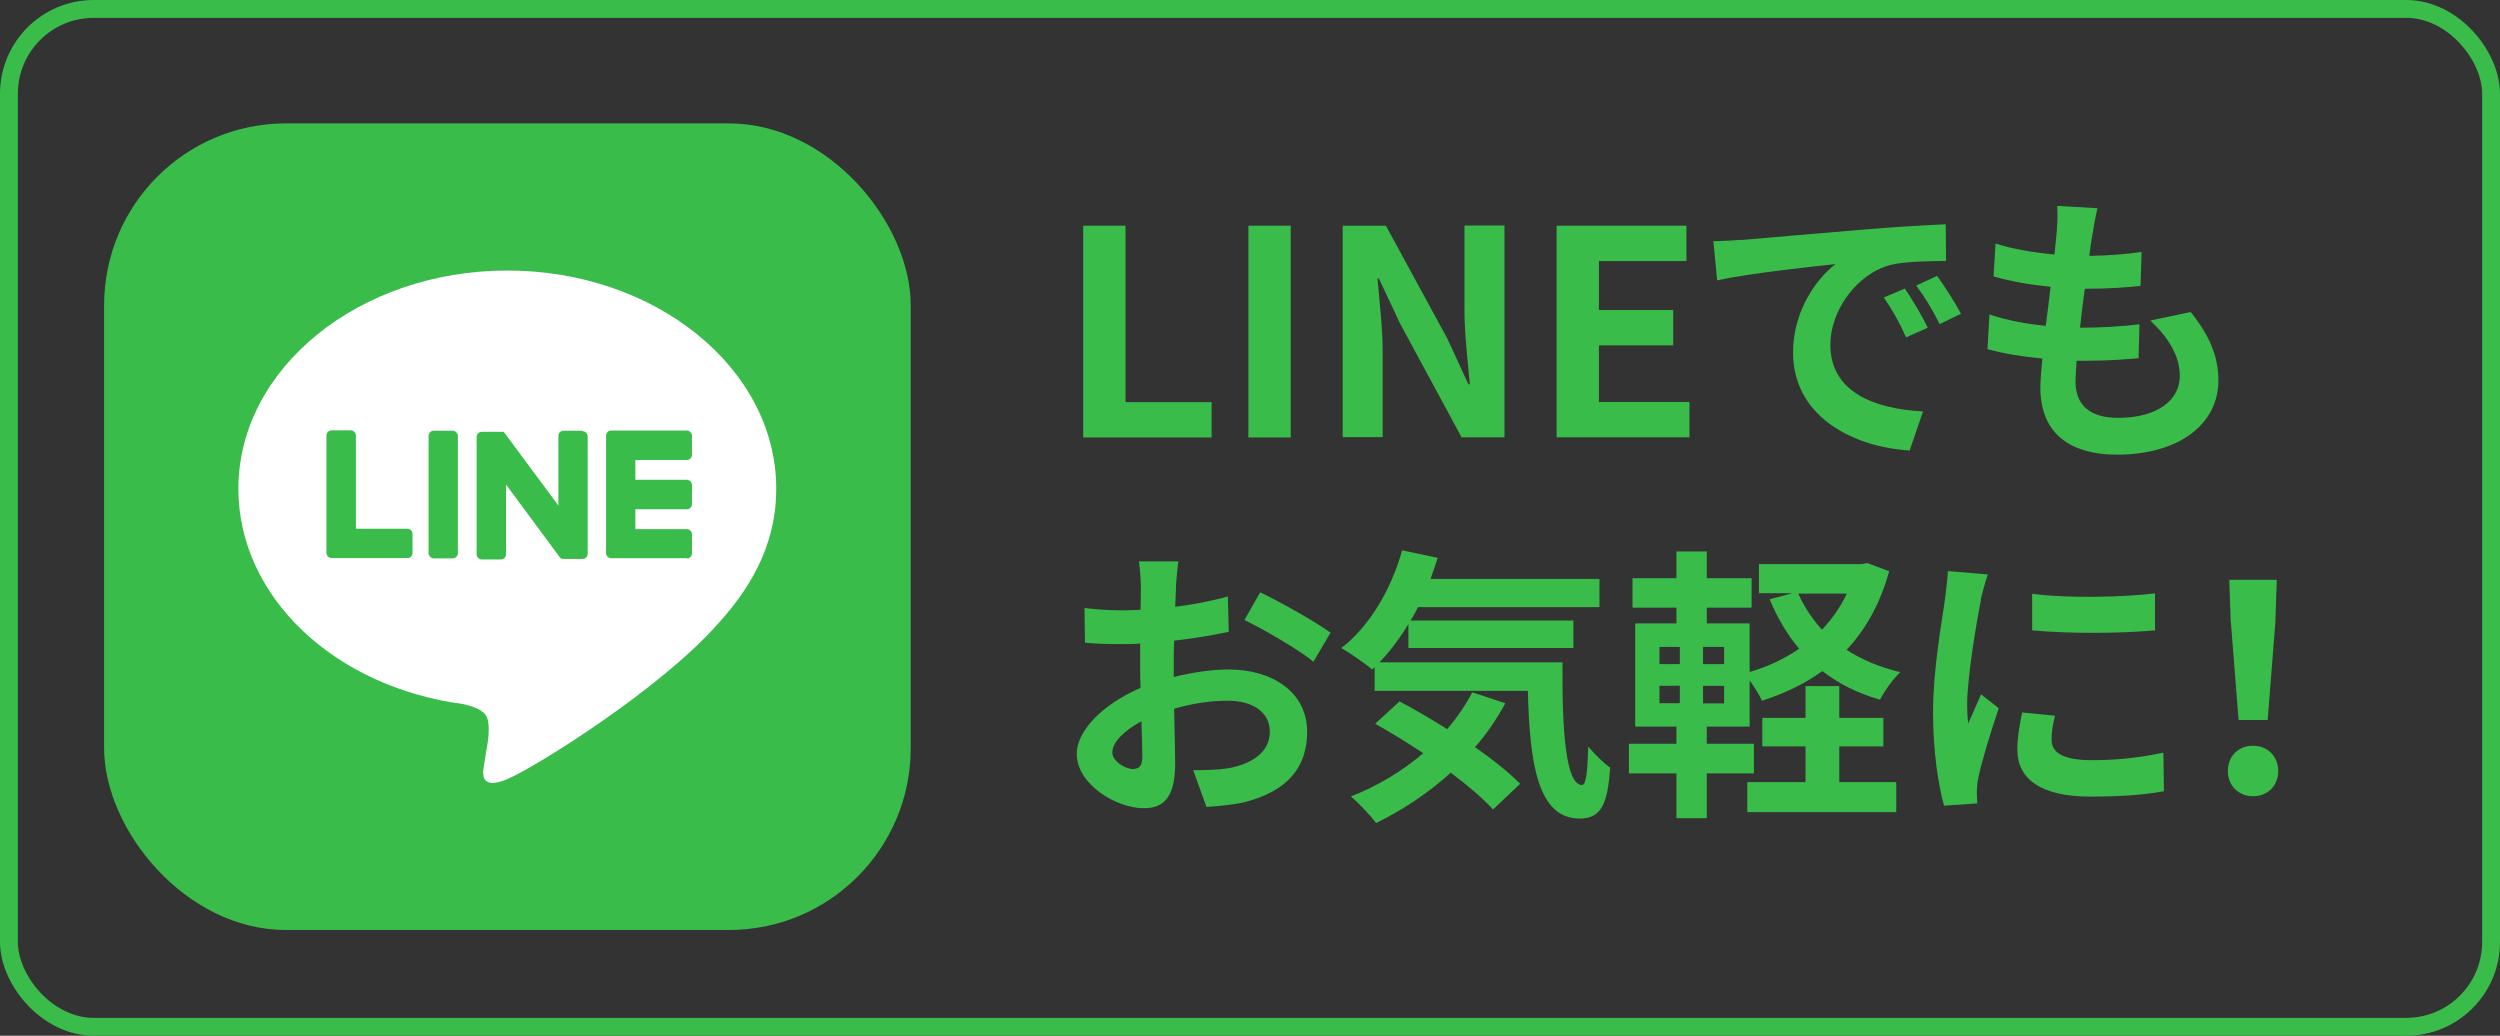 <?xml version="1.0" encoding="UTF-8"?>
<svg id="_レイヤー_2" data-name="レイヤー 2" xmlns="http://www.w3.org/2000/svg" width="140" height="58" viewBox="0 0 140 58">
  <rect x="0" y="0" width="140" height="58" fill="#333333" stroke="none"/>
  <defs>
    <style>
      .cls-1 {
        fill: #39bc4a;
      }

      .cls-1, .cls-2 {
        stroke-width: 0px;
      }

      .cls-2 {
        fill: #fff;
      }

      .cls-3 {
        fill: none;
        stroke: #39bc4a;
        stroke-miterlimit: 10;
      }
    </style>
  </defs>
  <g id="_レイヤー_1-2" data-name="レイヤー 1">
    <g>
      <g>
        <rect class="cls-1" x="5.83" y="6.91" width="45.17" height="45.17" rx="10.18" ry="10.18"/>
        <g>
          <path class="cls-2" d="M43.47,27.37c0-6.74-6.76-12.22-15.06-12.22s-15.06,5.48-15.06,12.22c0,6.04,5.36,11.1,12.59,12.06.49.11,1.16.32,1.33.74.15.38.1.98.05,1.36,0,0-.18,1.06-.21,1.29-.07.38-.3,1.49,1.3.81,1.61-.68,8.67-5.11,11.83-8.74h0c2.18-2.39,3.23-4.82,3.23-7.52Z"/>
          <g>
            <path class="cls-1" d="M38.46,31.26h-4.23c-.16,0-.29-.13-.29-.29h0v-6.57h0c0-.17.13-.29.29-.29h4.23c.16,0,.29.13.29.29v1.07c0,.16-.13.29-.29.29h-2.88v1.11h2.88c.16,0,.29.13.29.29v1.07c0,.16-.13.29-.29.29h-2.88v1.11h2.88c.16,0,.29.13.29.29v1.07c0,.16-.13.29-.29.29Z"/>
            <path class="cls-1" d="M22.81,31.26c.16,0,.29-.13.29-.29v-1.07c0-.16-.13-.29-.29-.29h-2.88v-5.22c0-.16-.13-.29-.29-.29h-1.07c-.16,0-.29.13-.29.29v6.57h0c0,.16.13.29.29.29h4.23Z"/>
            <rect class="cls-1" x="24" y="24.12" width="1.64" height="7.15" rx=".29" ry=".29"/>
            <path class="cls-1" d="M32.63,24.12h-1.07c-.16,0-.29.13-.29.29v3.9l-3.01-4.06s-.01-.02-.02-.03c0,0,0,0,0,0,0,0-.01-.01-.02-.02,0,0,0,0,0,0,0,0-.01,0-.02-.01,0,0,0,0,0,0,0,0,0,0-.02-.01,0,0,0,0,0,0,0,0-.01,0-.02,0,0,0,0,0,0,0,0,0-.01,0-.02,0,0,0,0,0,0,0,0,0-.01,0-.02,0,0,0,0,0-.01,0,0,0-.01,0-.02,0,0,0,0,0-.01,0,0,0-.01,0-.02,0,0,0-.01,0-.02,0,0,0,0,0,0,0h-1.06c-.16,0-.29.13-.29.29v6.57c0,.16.13.29.29.29h1.07c.16,0,.29-.13.29-.29v-3.9l3.01,4.07s.05.05.07.07c0,0,0,0,0,0,0,0,.01,0,.02.01,0,0,0,0,0,0,0,0,0,0,.01,0,0,0,0,0,.01,0,0,0,0,0,0,0,0,0,.01,0,.02,0,0,0,0,0,0,0,.02,0,.05.01.08.01h1.06c.16,0,.29-.13.29-.29v-6.57c0-.16-.13-.29-.29-.29Z"/>
          </g>
        </g>
      </g>
      <g>
        <path class="cls-1" d="M60.66,12.64h2.37v9.88h4.82v1.98h-7.19v-11.86Z"/>
        <path class="cls-1" d="M69.91,12.64h2.37v11.86h-2.37v-11.86Z"/>
        <path class="cls-1" d="M75.19,12.64h2.42l3.44,6.32,1.18,2.56h.08c-.11-1.23-.3-2.8-.3-4.15v-4.74h2.24v11.86h-2.4l-3.43-6.34-1.2-2.55h-.08c.11,1.28.29,2.77.29,4.13v4.75h-2.24v-11.86Z"/>
        <path class="cls-1" d="M87.17,12.64h7.27v1.98h-4.9v2.74h4.16v1.98h-4.16v3.17h5.07v1.98h-7.44v-11.86Z"/>
        <path class="cls-1" d="M97.51,13.44c1.34-.11,3.99-.35,6.92-.59,1.65-.14,3.39-.24,4.53-.29l.02,2.05c-.86.02-2.24.02-3.09.22-1.94.51-3.39,2.58-3.39,4.48,0,2.64,2.46,3.59,5.19,3.73l-.75,2.19c-3.36-.22-6.53-2.02-6.53-5.49,0-2.31,1.3-4.13,2.38-4.95-1.5.16-4.77.51-6.63.91l-.21-2.19c.64-.02,1.26-.05,1.57-.08ZM107.96,18.35l-1.22.54c-.4-.88-.74-1.5-1.25-2.23l1.18-.5c.4.58.98,1.55,1.28,2.18ZM109.82,17.57l-1.2.58c-.43-.86-.8-1.46-1.31-2.16l1.17-.54c.4.56,1.01,1.5,1.34,2.13Z"/>
        <path class="cls-1" d="M117.18,13.1c-.05.27-.11.7-.18,1.23,1.15-.02,2.18-.11,2.93-.22l-.06,1.9c-.96.1-1.84.16-3.12.16-.1.7-.19,1.46-.27,2.18h.11c.99,0,2.18-.06,3.22-.19l-.05,1.9c-.9.08-1.82.14-2.83.14h-.64c-.03.48-.06.88-.06,1.17,0,1.33.82,2.03,2.38,2.03,2.24,0,3.46-1.02,3.46-2.34,0-1.09-.59-2.11-1.65-3.11l2.26-.48c1.06,1.34,1.55,2.48,1.55,3.84,0,2.42-2.18,4.15-5.68,4.15-2.51,0-4.29-1.09-4.29-3.76,0-.38.05-.96.11-1.62-1.17-.11-2.22-.29-3.07-.53l.11-1.94c1.04.35,2.11.53,3.15.64.1-.72.19-1.47.27-2.19-1.1-.11-2.24-.3-3.19-.58l.11-1.84c.93.3,2.13.51,3.3.61.05-.5.1-.93.13-1.3.05-.75.05-1.07.02-1.42l2.26.13c-.14.58-.21,1.01-.27,1.42Z"/>
        <path class="cls-1" d="M65.86,32.84c-.02.35-.03.74-.05,1.14,1.06-.13,2.11-.34,2.95-.58l.05,1.98c-.91.21-2.02.37-3.06.5-.02.48-.02.98-.02,1.44v.59c1.09-.27,2.19-.42,3.07-.42,2.46,0,4.4,1.28,4.4,3.49,0,1.89-.99,3.31-3.54,3.95-.74.16-1.44.21-2.1.26l-.74-2.06c.72,0,1.41-.02,1.97-.11,1.3-.24,2.32-.88,2.32-2.05,0-1.09-.96-1.73-2.35-1.73-.99,0-2.03.16-3.01.45.03,1.26.06,2.51.06,3.06,0,1.98-.7,2.51-1.76,2.51-1.55,0-3.75-1.34-3.75-3.04,0-1.39,1.6-2.85,3.57-3.7-.02-.38-.02-.77-.02-1.14v-1.34c-.3.02-.59.03-.85.03-1.07,0-1.7-.02-2.24-.08l-.03-1.94c.94.11,1.63.13,2.21.13.29,0,.61-.02.93-.03.02-.56.02-1.02.02-1.3,0-.34-.06-1.12-.11-1.41h2.21c-.05.29-.11.98-.14,1.39ZM63.46,43.06c.29,0,.51-.13.51-.67,0-.4-.02-1.14-.05-2-.98.53-1.63,1.18-1.63,1.75,0,.5.75.93,1.17.93ZM74.51,35.43l-.96,1.63c-.77-.66-2.87-1.86-3.86-2.34l.88-1.55c1.23.59,3.09,1.65,3.94,2.26Z"/>
        <path class="cls-1" d="M87.5,37.09c-.03,3.84.18,6.87,1.1,6.87.24-.02.3-.85.34-2.15.37.43.85.91,1.23,1.18-.14,2-.48,2.85-1.71,2.85-2.34,0-2.8-3.06-2.9-7.15h-8.58v-1.33l-.14.13c-.37-.32-1.26-.93-1.73-1.2,1.58-1.2,2.79-3.27,3.41-5.47l1.99.42c-.13.4-.26.8-.4,1.18h9.46v1.58h-10.16c-.13.26-.27.51-.42.75h9.12v1.54h-9.24v-1.34c-.5.82-1.04,1.54-1.62,2.14h10.24ZM84.3,39.38c-.48.88-1.04,1.71-1.7,2.46,1.01.7,1.9,1.42,2.53,2.05l-1.52,1.44c-.56-.62-1.41-1.34-2.37-2.06-1.26,1.15-2.71,2.1-4.18,2.82-.29-.4-.99-1.14-1.41-1.49,1.49-.58,2.87-1.41,4.05-2.42-.91-.61-1.84-1.17-2.69-1.65l1.36-1.25c.83.43,1.76.98,2.67,1.55.56-.64,1.02-1.33,1.41-2.06l1.84.61Z"/>
        <path class="cls-1" d="M105.79,32c-.5,1.81-1.31,3.25-2.38,4.39.86.56,1.87.98,3.01,1.25-.4.37-.9,1.07-1.14,1.54-1.25-.35-2.32-.9-3.23-1.6-.99.72-2.13,1.26-3.38,1.66-.14-.32-.43-.77-.69-1.14v2.59h-2.4v.96h2.64v1.66h-2.64v2.51h-1.7v-2.51h-2.66v-1.66h2.66v-.96h-2.31v-5.78h2.31v-.88h-2.46v-1.65h2.46v-1.5h1.7v1.5h2.51v1.65h-2.51v.88h2.4v2.72c1.01-.29,1.95-.74,2.77-1.3-.67-.8-1.22-1.73-1.65-2.77l1.26-.34h-1.86v-1.63h5.75l.32-.06,1.22.46ZM92.93,37.19h1.14v-.96h-1.14v.96ZM92.93,39.38h1.14v-.98h-1.14v.98ZM96.55,36.23h-1.18v.96h1.18v-.96ZM96.55,38.41h-1.18v.98h1.18v-.98ZM103,43.8h3.19v1.68h-8.34v-1.68h3.26v-2h-2.42v-1.6h2.42v-1.78h1.89v1.78h2.47v1.6h-2.47v2ZM100.7,33.24c.34.74.78,1.42,1.33,2.02.56-.59,1.04-1.26,1.39-2.02h-2.72Z"/>
        <path class="cls-1" d="M110.93,33.6c-.21,1.07-.77,4.27-.77,5.87,0,.3.02.72.06,1.04.24-.54.5-1.1.72-1.63l.99.78c-.45,1.33-.98,3.07-1.15,3.92-.05.24-.08.59-.08.75,0,.18.02.43.03.66l-1.86.13c-.32-1.1-.62-3.06-.62-5.23,0-2.4.5-5.11.67-6.34.05-.45.14-1.06.16-1.57l2.24.19c-.13.34-.34,1.14-.4,1.42ZM114.89,41.43c0,.7.61,1.14,2.24,1.14,1.42,0,2.61-.13,4.02-.42l.03,2.16c-1.04.19-2.32.3-4.13.3-2.75,0-4.08-.98-4.08-2.63,0-.62.1-1.26.27-2.08l1.84.18c-.13.53-.19.91-.19,1.34ZM120.68,33.24v2.06c-1.97.18-4.87.19-6.88,0v-2.05c1.97.27,5.15.19,6.88-.02Z"/>
        <path class="cls-1" d="M124.76,43.18c0-.85.61-1.42,1.41-1.42s1.41.58,1.41,1.42-.61,1.41-1.41,1.41-1.41-.58-1.41-1.41ZM124.92,34.85l-.08-2.38h2.66l-.08,2.38-.43,5.47h-1.63l-.43-5.47Z"/>
      </g>
      <rect class="cls-3" x=".5" y=".5" width="139" height="57" rx="4.75" ry="4.75"/>
    </g>
  </g>
</svg>